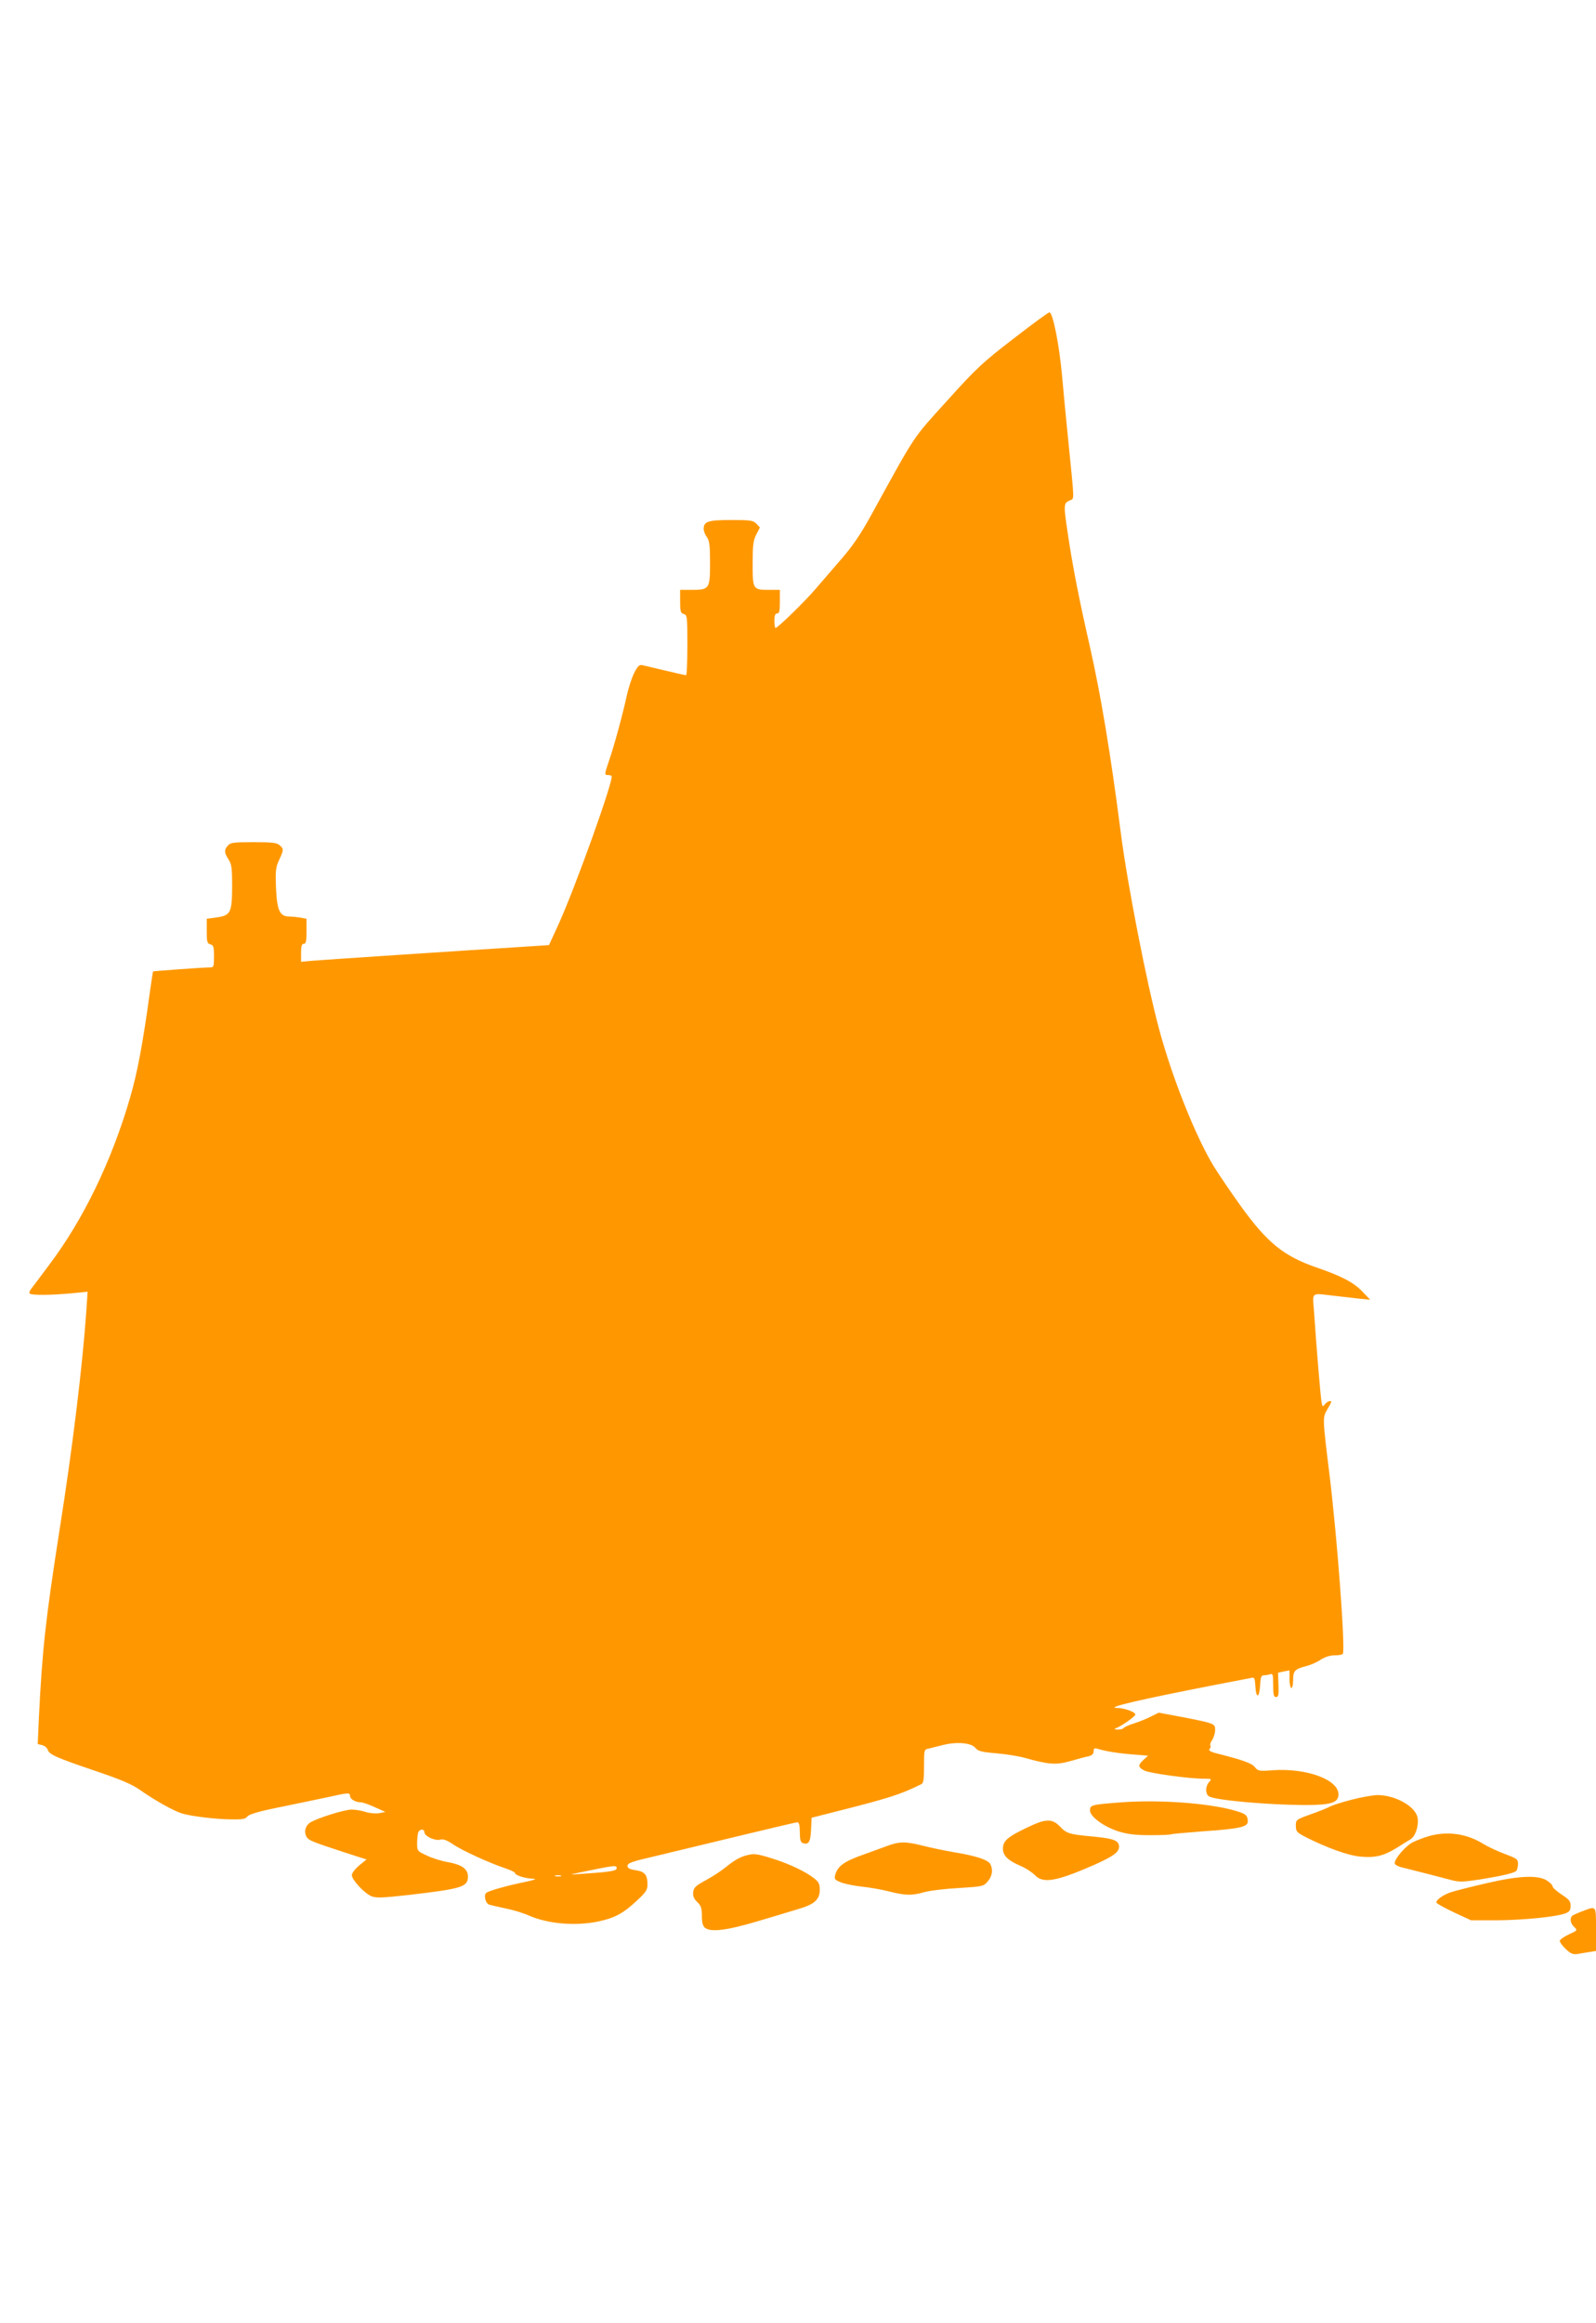 <?xml version="1.0" standalone="no"?>
<!DOCTYPE svg PUBLIC "-//W3C//DTD SVG 20010904//EN"
 "http://www.w3.org/TR/2001/REC-SVG-20010904/DTD/svg10.dtd">
<svg version="1.0" xmlns="http://www.w3.org/2000/svg"
 width="880pt" height="1280pt" viewBox="0 0 880 1280"
 preserveAspectRatio="xMidYMid meet">
<g transform="translate(0,1280) scale(0.1,-0.1)"
fill="#ff9800" stroke="none">
<path d="M5588 10934 c-170 -131 -204 -162 -366 -342 -194 -214 -168 -175
-413 -620 -61 -112 -106 -178 -164 -245 -44 -51 -109 -126 -144 -167 -61 -72
-213 -220 -225 -220 -3 0 -6 18 -6 40 0 29 4 40 15 40 12 0 15 14 15 65 l0 65
-56 0 c-93 0 -94 1 -94 143 0 103 3 129 20 162 l20 39 -20 21 c-18 18 -33 20
-139 20 -126 0 -151 -8 -151 -49 0 -12 8 -33 18 -46 14 -20 17 -47 17 -143 0
-142 -4 -147 -102 -147 l-63 0 0 -64 c0 -55 3 -64 20 -69 19 -5 20 -14 20
-171 0 -91 -3 -166 -7 -166 -5 0 -55 11 -113 25 -58 14 -115 27 -127 30 -18 4
-26 -3 -47 -44 -13 -27 -32 -84 -41 -128 -24 -108 -69 -274 -99 -360 -23 -67
-23 -73 -7 -73 10 0 20 -2 23 -5 15 -15 -198 -610 -294 -821 l-51 -111 -106
-7 c-366 -23 -1165 -76 -1209 -80 l-52 -5 0 50 c0 37 4 49 15 49 12 0 15 14
15 69 l0 69 -31 6 c-17 3 -44 6 -60 6 -56 0 -71 30 -77 154 -4 99 -2 117 17
158 26 57 26 61 3 81 -15 14 -41 17 -144 17 -108 0 -127 -2 -141 -18 -22 -24
-21 -40 3 -77 17 -26 20 -47 20 -150 -1 -144 -8 -159 -88 -170 l-52 -7 0 -68
c0 -59 2 -68 20 -73 17 -4 20 -14 20 -66 0 -57 -2 -61 -22 -61 -39 0 -311 -20
-314 -22 -1 -2 -10 -57 -19 -123 -36 -266 -68 -437 -107 -570 -102 -352 -259
-675 -447 -924 -47 -63 -92 -123 -100 -133 -8 -10 -11 -22 -7 -25 10 -10 116
-9 225 1 l94 9 -7 -104 c-20 -293 -74 -743 -147 -1204 -78 -499 -96 -661 -115
-1047 l-6 -137 25 -6 c14 -4 27 -15 30 -25 7 -26 47 -44 260 -116 147 -50 204
-74 252 -108 80 -56 184 -114 227 -127 52 -16 186 -32 271 -33 64 -1 81 2 91
16 9 12 62 28 182 52 93 19 212 44 264 55 112 25 120 25 120 6 0 -17 30 -35
59 -35 11 0 46 -12 78 -27 l58 -26 -35 -7 c-20 -3 -52 0 -74 7 -21 7 -56 13
-77 13 -40 0 -187 -46 -228 -71 -27 -17 -36 -50 -22 -77 11 -21 27 -28 214
-89 l118 -38 -41 -33 c-22 -19 -40 -42 -40 -53 0 -26 68 -99 107 -116 28 -11
57 -10 210 7 291 34 323 44 323 101 0 42 -33 65 -108 79 -37 6 -91 23 -119 37
-52 24 -53 25 -53 68 0 24 3 50 6 59 8 20 34 21 34 1 0 -21 57 -48 86 -41 18
5 37 -2 70 -24 48 -34 206 -106 292 -134 28 -10 52 -21 52 -26 0 -12 57 -30
99 -31 25 -1 10 -6 -50 -19 -98 -20 -188 -46 -207 -58 -17 -12 -5 -60 16 -66
10 -3 50 -12 91 -21 41 -8 100 -26 130 -40 105 -45 255 -58 382 -31 88 19 135
44 208 112 52 48 61 61 61 91 0 53 -14 71 -65 79 -34 5 -45 11 -45 24 0 15 24
24 138 50 75 18 283 68 461 111 178 43 330 79 337 79 10 0 14 -15 14 -54 0
-39 4 -55 15 -60 33 -12 44 4 47 72 l3 67 110 28 c321 81 377 99 495 157 12 6
15 27 15 99 0 90 0 92 25 97 14 4 50 12 80 20 77 19 155 12 178 -16 15 -18 33
-23 117 -30 55 -5 125 -16 155 -25 132 -37 172 -40 251 -18 41 12 86 24 102
27 19 5 27 13 27 27 0 15 5 19 18 15 48 -15 119 -26 196 -32 l86 -7 -25 -23
c-32 -30 -31 -40 5 -59 29 -15 247 -45 329 -45 42 0 43 -1 28 -18 -22 -24 -22
-69 1 -80 40 -21 323 -46 527 -47 145 0 185 13 185 59 0 81 -175 145 -359 133
-79 -6 -85 -5 -102 17 -17 21 -62 38 -212 76 -35 9 -45 16 -37 25 5 6 7 15 4
18 -4 4 1 18 10 31 9 14 16 39 16 55 0 35 -2 36 -193 73 l-118 22 -42 -21
c-23 -12 -66 -29 -94 -38 -29 -9 -55 -21 -58 -26 -4 -5 -18 -9 -33 -8 -15 0
-20 3 -12 6 33 12 110 66 110 77 0 14 -62 36 -101 36 -69 1 124 46 556 130 88
17 170 33 182 35 20 5 22 1 25 -47 4 -69 22 -64 26 7 3 46 6 55 22 55 10 0 25
3 34 6 14 5 16 -4 16 -60 0 -53 3 -66 16 -66 13 0 15 12 13 67 l-2 67 31 7 32
6 0 -48 c0 -27 5 -49 10 -49 6 0 10 20 10 44 0 50 9 60 70 76 25 6 62 22 82
36 24 15 52 24 77 24 22 0 42 3 45 8 15 25 -31 643 -74 992 -38 309 -38 310
-12 354 12 20 22 39 22 42 0 11 -24 2 -35 -13 -12 -16 -14 -14 -19 17 -5 32
-26 275 -41 498 -8 106 -19 98 110 83 44 -5 107 -12 140 -16 l60 -6 -45 47
c-47 49 -117 85 -249 130 -182 63 -272 135 -418 337 -56 78 -124 178 -151 222
-99 162 -231 492 -302 759 -68 253 -174 796 -210 1076 -56 437 -111 764 -170
1025 -61 267 -97 451 -124 636 -22 146 -21 157 10 171 29 14 30 -28 -6 333
-11 105 -26 264 -34 355 -16 174 -51 350 -70 349 -6 0 -95 -65 -198 -145z
m-2188 -8428 c0 -14 -41 -20 -190 -30 -71 -5 -73 -5 -25 5 212 44 215 44 215
25z m-307 -43 c-7 -2 -21 -2 -30 0 -10 3 -4 5 12 5 17 0 24 -2 18 -5z"/>
<path d="M7451 2884 c-51 -13 -103 -30 -115 -36 -11 -7 -59 -26 -106 -43 -84
-30 -85 -31 -85 -64 0 -32 5 -37 55 -63 117 -59 233 -101 300 -107 82 -8 130
4 201 48 30 19 64 40 76 47 28 17 47 76 39 120 -12 62 -123 124 -221 124 -27
-1 -92 -12 -144 -26z"/>
<path d="M6170 2869 c-153 -12 -160 -14 -160 -44 0 -34 77 -90 159 -116 50
-15 93 -20 174 -20 59 0 111 2 115 5 4 2 81 9 172 16 203 14 250 24 250 54 0
34 -11 43 -70 60 -149 43 -428 62 -640 45z"/>
<path d="M5659 2729 c-104 -50 -129 -72 -129 -114 0 -39 27 -65 96 -95 29 -12
64 -35 80 -51 45 -48 118 -35 324 55 108 48 140 71 140 101 0 34 -27 45 -138
56 -136 12 -151 17 -187 55 -44 46 -79 45 -186 -7z"/>
<path d="M7883 2685 c-29 -8 -71 -24 -93 -35 -40 -20 -100 -90 -100 -116 0 -7
17 -17 38 -22 76 -19 209 -53 265 -68 52 -14 67 -14 160 0 137 22 200 37 209
50 4 6 8 23 8 38 0 24 -7 29 -72 53 -40 15 -93 40 -118 55 -91 57 -195 72
-297 45z"/>
<path d="M4890 2629 c-30 -11 -85 -31 -121 -44 -115 -40 -151 -66 -164 -116
-6 -23 -2 -27 37 -42 24 -8 75 -18 113 -22 39 -4 104 -15 147 -26 92 -23 126
-24 198 -3 30 8 115 18 189 22 129 8 134 9 157 36 25 29 31 65 14 96 -12 23
-78 45 -200 65 -52 9 -129 25 -172 36 -95 24 -129 24 -198 -2z"/>
<path d="M4125 2580 c-41 -9 -72 -26 -123 -67 -24 -20 -73 -52 -110 -72 -57
-31 -67 -41 -70 -66 -2 -22 4 -37 23 -55 20 -19 25 -33 25 -76 0 -36 5 -56 17
-65 31 -26 120 -15 288 35 88 26 191 57 230 69 86 25 115 52 115 105 0 33 -6
44 -32 64 -47 36 -126 74 -210 102 -96 31 -117 35 -153 26z"/>
<path d="M8195 2424 c-82 -19 -170 -41 -194 -49 -45 -15 -81 -41 -81 -57 0 -5
43 -29 96 -54 l95 -44 142 0 c146 1 331 19 380 39 21 8 27 17 27 41 0 25 -8
35 -50 62 -27 18 -50 39 -50 46 0 7 -15 21 -32 32 -50 30 -153 26 -333 -16z"/>
<path d="M8730 2272 c-25 -9 -51 -21 -58 -25 -18 -12 -15 -44 8 -64 19 -18 18
-19 -30 -41 -28 -13 -50 -29 -50 -36 0 -6 15 -27 33 -44 26 -25 39 -31 63 -28
16 3 46 8 67 11 l37 6 0 119 c0 133 3 129 -70 102z"/>
</g>
</svg>
